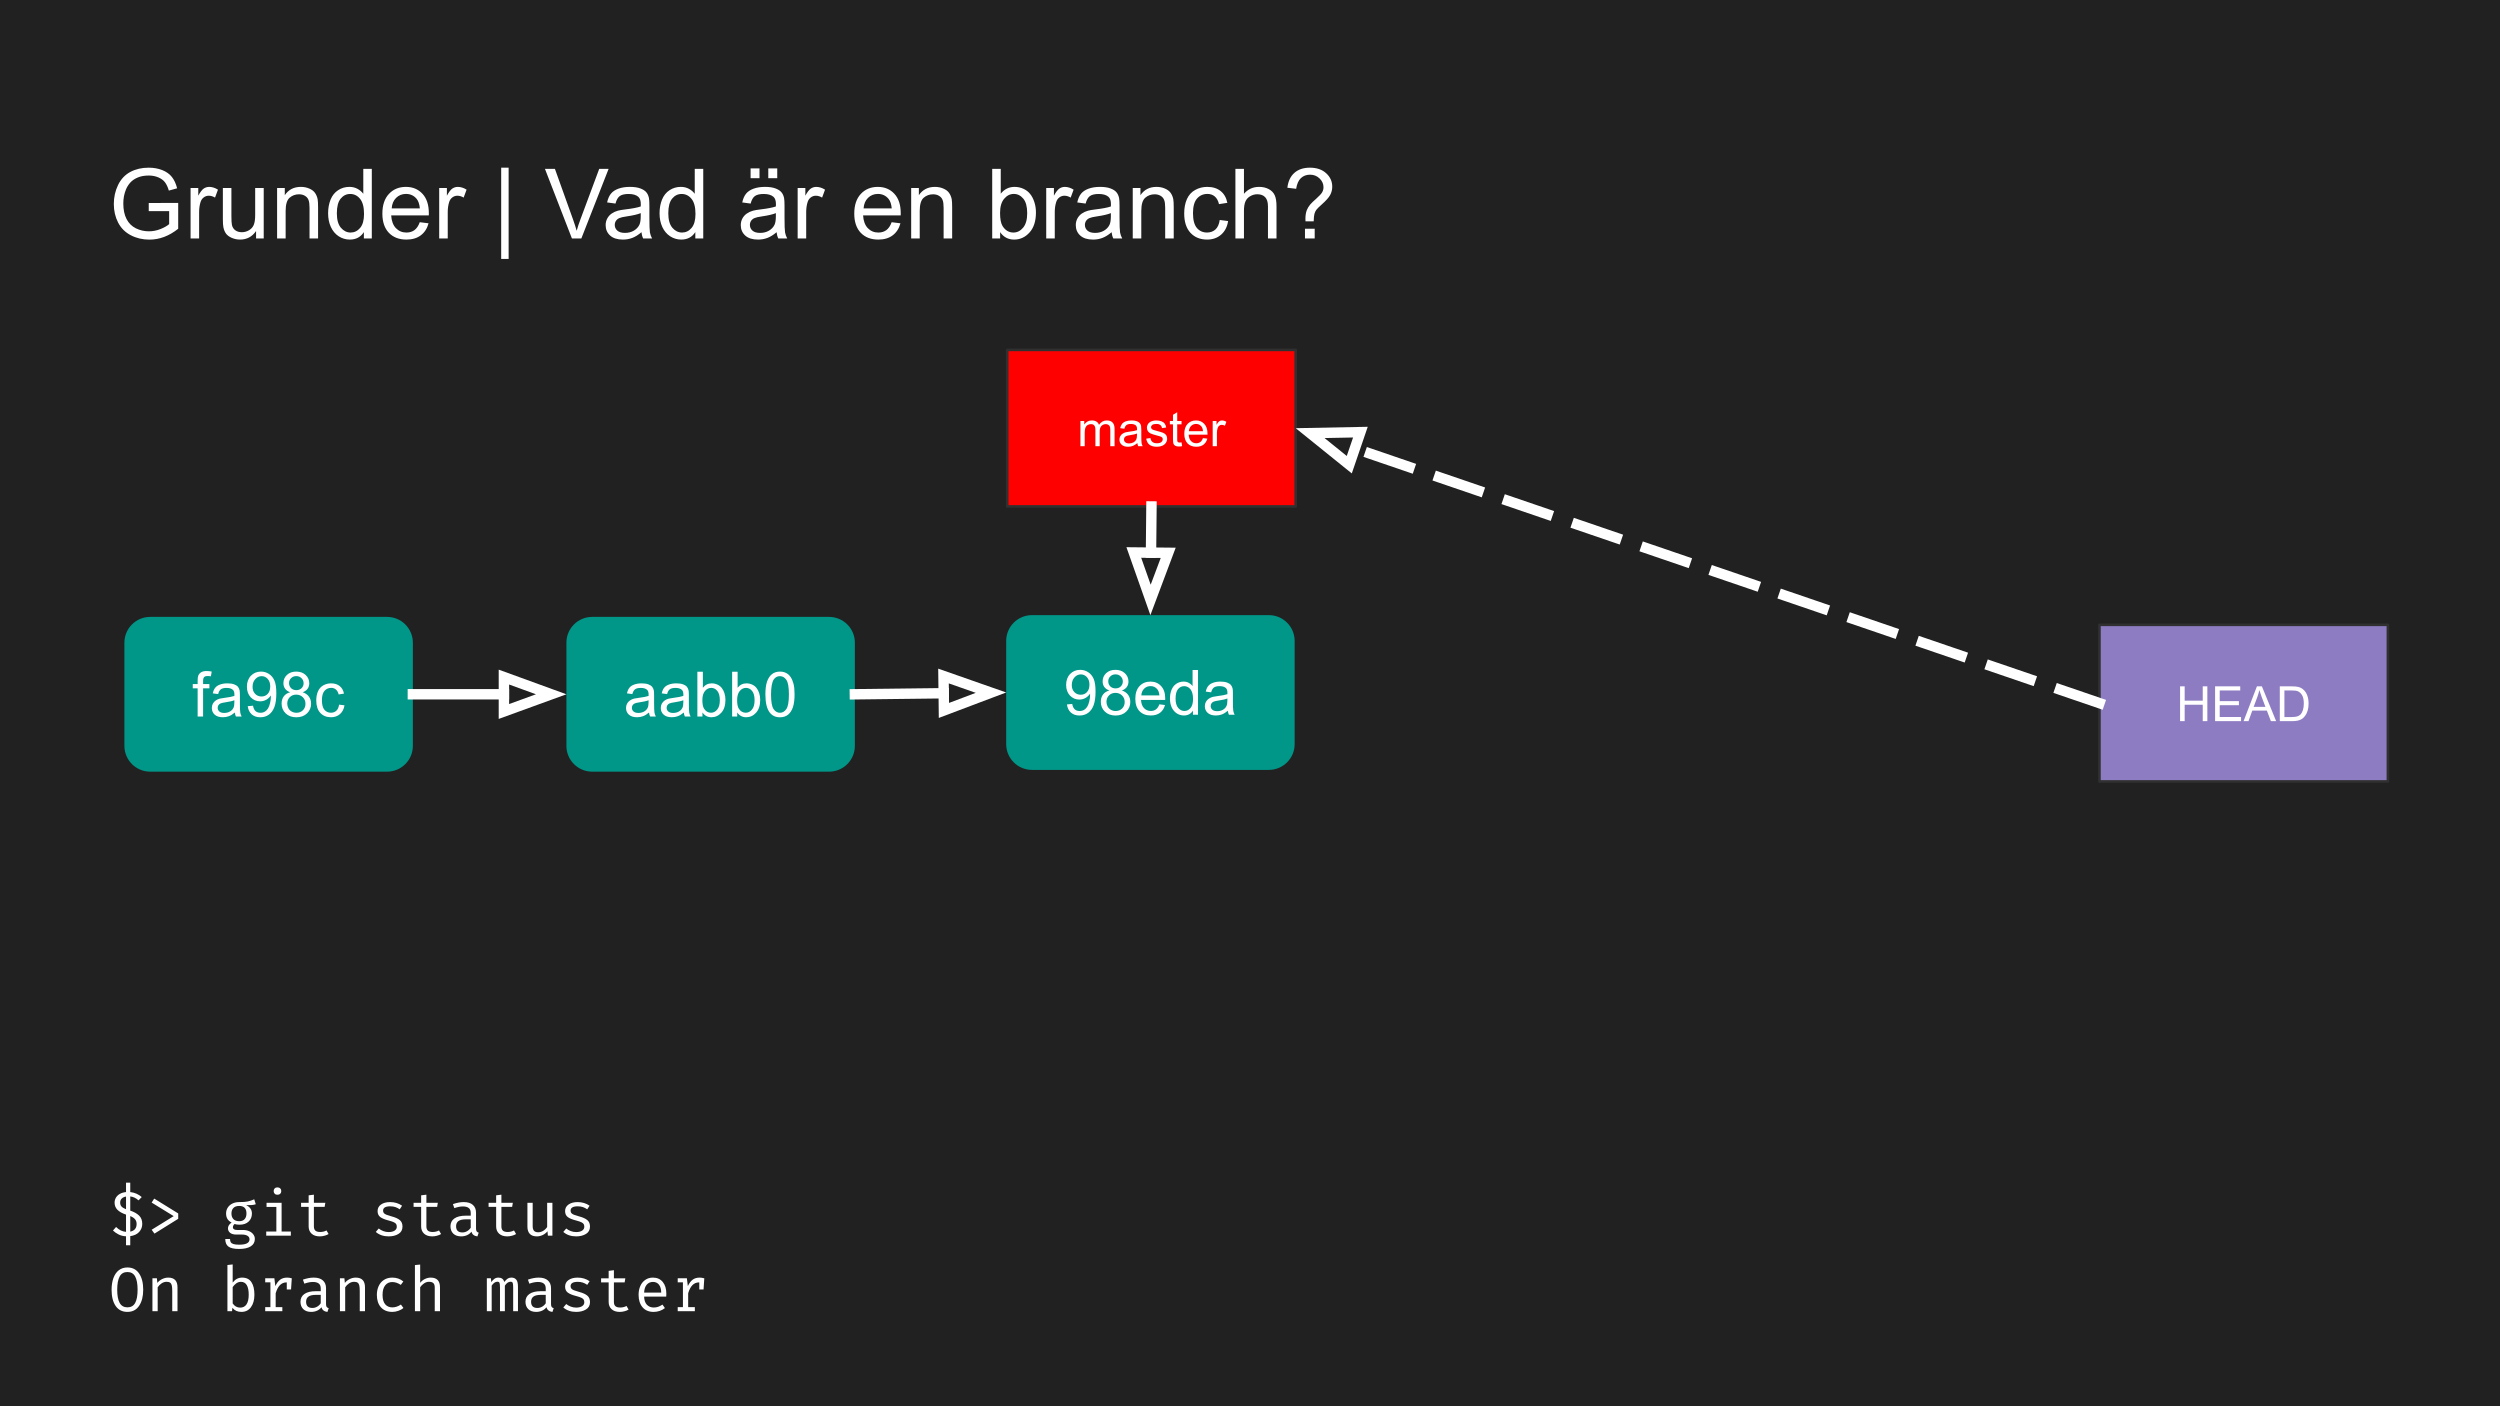 <svg version="1.1" viewBox="0.0 0.0 960.0 540.0" fill="none" stroke="none" stroke-linecap="square" stroke-miterlimit="10" xmlns:xlink="http://www.w3.org/1999/xlink" xmlns="http://www.w3.org/2000/svg"><rect x="0.0" y="0.0" width="960.0" height="540.0" fill="#333333" stroke="none"/><clipPath id="g65c77de77e_0_0.0"><path d="m0 0l960.0 0l0 540.0l-960.0 0l0 -540.0z" clip-rule="nonzero"/></clipPath><g clip-path="url(#g65c77de77e_0_0.0)"><path fill="#212121" d="m0 0l960.0 0l0 540.0l-960.0 0z" fill-rule="evenodd"/><path fill="#000000" fill-opacity="0.0" d="m32.724 46.722l894.551 0l0 60.126l-894.551 0z" fill-rule="evenodd"/><path fill="#ffffff" d="m57.115 81.077l0 -3.125l11.312 -0.031l0 9.922q-2.609 2.078 -5.375 3.125q-2.766 1.047 -5.688 1.047q-3.938 0 -7.156 -1.688q-3.219 -1.688 -4.859 -4.875q-1.641 -3.188 -1.641 -7.125q0 -3.906 1.625 -7.281q1.641 -3.375 4.703 -5.016q3.062 -1.641 7.047 -1.641q2.906 0 5.25 0.938q2.344 0.938 3.672 2.625q1.328 1.672 2.016 4.359l-3.188 0.875q-0.594 -2.031 -1.5 -3.203q-0.891 -1.172 -2.547 -1.875q-1.656 -0.703 -3.672 -0.703q-2.438 0 -4.203 0.75q-1.766 0.734 -2.859 1.938q-1.078 1.203 -1.672 2.641q-1.031 2.484 -1.031 5.375q0 3.578 1.234 5.984q1.234 2.406 3.578 3.578q2.359 1.156 5.0 1.156q2.297 0 4.484 -0.875q2.188 -0.891 3.312 -1.891l0 -4.984l-7.844 0zm16.066 10.484l0 -19.359l2.953 0l0 2.938q1.125 -2.062 2.078 -2.719q0.969 -0.656 2.109 -0.656q1.672 0 3.375 1.062l-1.125 3.047q-1.203 -0.719 -2.406 -0.719q-1.078 0 -1.938 0.656q-0.859 0.641 -1.219 1.781q-0.547 1.75 -0.547 3.828l0 10.141l-3.281 0zm25.149 0l0 -2.844q-2.25 3.281 -6.141 3.281q-1.703 0 -3.203 -0.656q-1.484 -0.656 -2.203 -1.641q-0.719 -1.0 -1.0 -2.438q-0.203 -0.969 -0.203 -3.062l0 -12.0l3.281 0l0 10.734q0 2.578 0.203 3.469q0.297 1.297 1.297 2.031q1.016 0.734 2.484 0.734q1.484 0 2.766 -0.75q1.297 -0.766 1.828 -2.062q0.547 -1.297 0.547 -3.781l0 -10.375l3.281 0l0 19.359l-2.938 0zm8.073 0l0 -19.359l2.953 0l0 2.75q2.141 -3.188 6.172 -3.188q1.75 0 3.219 0.641q1.469 0.625 2.188 1.641q0.734 1.016 1.031 2.422q0.172 0.906 0.172 3.188l0 11.906l-3.281 0l0 -11.781q0 -2.0 -0.391 -2.984q-0.375 -1.0 -1.359 -1.594q-0.969 -0.594 -2.281 -0.594q-2.094 0 -3.625 1.328q-1.516 1.328 -1.516 5.047l0 10.578l-3.281 0zm33.323 0l0 -2.438q-1.844 2.875 -5.406 2.875q-2.312 0 -4.266 -1.266q-1.938 -1.281 -3.0 -3.562q-1.062 -2.297 -1.062 -5.266q0 -2.906 0.953 -5.266q0.969 -2.359 2.906 -3.609q1.938 -1.266 4.312 -1.266q1.75 0 3.109 0.75q1.375 0.734 2.234 1.906l0 -9.578l3.266 0l0 26.719l-3.047 0zm-10.375 -9.656q0 3.719 1.562 5.562q1.578 1.828 3.719 1.828q2.141 0 3.641 -1.75q1.516 -1.766 1.516 -5.375q0 -3.969 -1.531 -5.828q-1.531 -1.859 -3.781 -1.859q-2.188 0 -3.656 1.797q-1.469 1.781 -1.469 5.625zm31.838 3.422l3.375 0.422q-0.797 2.969 -2.969 4.609q-2.156 1.641 -5.531 1.641q-4.25 0 -6.75 -2.609q-2.484 -2.625 -2.484 -7.344q0 -4.891 2.516 -7.578q2.516 -2.703 6.531 -2.703q3.891 0 6.344 2.641q2.453 2.641 2.453 7.438q0 0.297 -0.016 0.875l-14.438 0q0.188 3.188 1.812 4.891q1.625 1.688 4.047 1.688q1.797 0 3.078 -0.938q1.281 -0.953 2.031 -3.031zm-10.781 -5.297l10.812 0q-0.219 -2.453 -1.234 -3.672q-1.578 -1.891 -4.078 -1.891q-2.25 0 -3.797 1.516q-1.531 1.5 -1.703 4.047zm18.245 11.531l0 -19.359l2.953 0l0 2.938q1.125 -2.062 2.078 -2.719q0.969 -0.656 2.109 -0.656q1.672 0 3.375 1.062l-1.125 3.047q-1.203 -0.719 -2.406 -0.719q-1.078 0 -1.938 0.656q-0.859 0.641 -1.219 1.781q-0.547 1.75 -0.547 3.828l0 10.141l-3.281 0zm23.802 7.859l0 -35.031l2.859 0l0 35.031l-2.859 0zm27.161 -7.859l-10.359 -26.719l3.828 0l6.953 19.406q0.844 2.344 1.406 4.375q0.609 -2.188 1.438 -4.375l7.219 -19.406l3.609 0l-10.469 26.719l-3.625 0zm26.705 -2.391q-1.828 1.547 -3.516 2.188q-1.688 0.641 -3.609 0.641q-3.188 0 -4.906 -1.547q-1.719 -1.562 -1.719 -4.0q0 -1.422 0.641 -2.594q0.656 -1.172 1.703 -1.875q1.047 -0.719 2.359 -1.078q0.969 -0.266 2.922 -0.5q3.969 -0.469 5.844 -1.125q0.031 -0.672 0.031 -0.859q0 -2.0 -0.938 -2.828q-1.25 -1.109 -3.734 -1.109q-2.312 0 -3.422 0.812q-1.094 0.812 -1.625 2.875l-3.219 -0.438q0.438 -2.062 1.438 -3.328q1.016 -1.266 2.906 -1.953q1.891 -0.688 4.391 -0.688q2.484 0 4.031 0.594q1.547 0.578 2.281 1.469q0.734 0.875 1.016 2.219q0.172 0.844 0.172 3.031l0 4.375q0 4.578 0.203 5.797q0.219 1.203 0.828 2.312l-3.422 0q-0.516 -1.016 -0.656 -2.391zm-0.281 -7.328q-1.781 0.734 -5.359 1.25q-2.016 0.281 -2.859 0.656q-0.828 0.359 -1.297 1.062q-0.453 0.703 -0.453 1.562q0 1.312 0.984 2.188q1.0 0.875 2.922 0.875q1.891 0 3.359 -0.828q1.484 -0.844 2.188 -2.281q0.516 -1.109 0.516 -3.281l0 -1.203zm20.963 9.719l0 -2.438q-1.844 2.875 -5.406 2.875q-2.312 0 -4.266 -1.266q-1.938 -1.281 -3.0 -3.562q-1.062 -2.297 -1.062 -5.266q0 -2.906 0.953 -5.266q0.969 -2.359 2.906 -3.609q1.938 -1.266 4.312 -1.266q1.75 0 3.109 0.75q1.375 0.734 2.234 1.906l0 -9.578l3.266 0l0 26.719l-3.047 0zm-10.375 -9.656q0 3.719 1.562 5.562q1.578 1.828 3.719 1.828q2.141 0 3.641 -1.75q1.516 -1.766 1.516 -5.375q0 -3.969 -1.531 -5.828q-1.531 -1.859 -3.781 -1.859q-2.188 0 -3.656 1.797q-1.469 1.781 -1.469 5.625zm41.584 7.266q-1.828 1.547 -3.516 2.188q-1.688 0.641 -3.609 0.641q-3.188 0 -4.906 -1.547q-1.719 -1.562 -1.719 -4.0q0 -1.422 0.641 -2.594q0.656 -1.172 1.703 -1.875q1.047 -0.719 2.359 -1.078q0.969 -0.266 2.922 -0.5q3.969 -0.469 5.844 -1.125q0.031 -0.672 0.031 -0.859q0 -2.0 -0.938 -2.828q-1.25 -1.109 -3.734 -1.109q-2.312 0 -3.422 0.812q-1.094 0.812 -1.625 2.875l-3.219 -0.438q0.438 -2.062 1.438 -3.328q1.016 -1.266 2.906 -1.953q1.891 -0.688 4.391 -0.688q2.484 0 4.031 0.594q1.547 0.578 2.281 1.469q0.734 0.875 1.016 2.219q0.172 0.844 0.172 3.031l0 4.375q0 4.578 0.203 5.797q0.219 1.203 0.828 2.312l-3.422 0q-0.516 -1.016 -0.656 -2.391zm-0.281 -7.328q-1.781 0.734 -5.359 1.25q-2.016 0.281 -2.859 0.656q-0.828 0.359 -1.297 1.062q-0.453 0.703 -0.453 1.562q0 1.312 0.984 2.188q1.0 0.875 2.922 0.875q1.891 0 3.359 -0.828q1.484 -0.844 2.188 -2.281q0.516 -1.109 0.516 -3.281l0 -1.203zm-9.703 -13.422l0 -3.75l3.422 0l0 3.75l-3.422 0zm6.797 0l0 -3.75l3.438 0l0 3.75l-3.438 0zm11.276 23.141l0 -19.359l2.953 0l0 2.938q1.125 -2.062 2.078 -2.719q0.969 -0.656 2.109 -0.656q1.672 0 3.375 1.062l-1.125 3.047q-1.203 -0.719 -2.406 -0.719q-1.078 0 -1.938 0.656q-0.859 0.641 -1.219 1.781q-0.547 1.75 -0.547 3.828l0 10.141l-3.281 0zm36.098 -6.234l3.375 0.422q-0.797 2.969 -2.969 4.609q-2.156 1.641 -5.531 1.641q-4.25 0 -6.75 -2.609q-2.484 -2.625 -2.484 -7.344q0 -4.891 2.516 -7.578q2.516 -2.703 6.531 -2.703q3.891 0 6.344 2.641q2.453 2.641 2.453 7.438q0 0.297 -0.016 0.875l-14.438 0q0.188 3.188 1.812 4.891q1.625 1.688 4.047 1.688q1.797 0 3.078 -0.938q1.281 -0.953 2.031 -3.031zm-10.781 -5.297l10.812 0q-0.219 -2.453 -1.234 -3.672q-1.578 -1.891 -4.078 -1.891q-2.25 0 -3.797 1.516q-1.531 1.5 -1.703 4.047zm18.276 11.531l0 -19.359l2.953 0l0 2.75q2.141 -3.188 6.172 -3.188q1.75 0 3.219 0.641q1.469 0.625 2.188 1.641q0.734 1.016 1.031 2.422q0.172 0.906 0.172 3.188l0 11.906l-3.281 0l0 -11.781q0 -2.0 -0.391 -2.984q-0.375 -1.0 -1.359 -1.594q-0.969 -0.594 -2.281 -0.594q-2.094 0 -3.625 1.328q-1.516 1.328 -1.516 5.047l0 10.578l-3.281 0zm34.162 0l-3.047 0l0 -26.719l3.281 0l0 9.531q2.078 -2.609 5.312 -2.609q1.781 0 3.375 0.719q1.594 0.719 2.625 2.031q1.031 1.297 1.609 3.141q0.594 1.844 0.594 3.938q0 4.969 -2.469 7.688q-2.453 2.719 -5.906 2.719q-3.422 0 -5.375 -2.859l0 2.422zm-0.031 -9.828q0 3.484 0.938 5.031q1.562 2.531 4.203 2.531q2.141 0 3.703 -1.859q1.578 -1.875 1.578 -5.578q0 -3.781 -1.5 -5.578q-1.5 -1.812 -3.641 -1.812q-2.156 0 -3.719 1.875q-1.562 1.859 -1.562 5.391zm17.729 9.828l0 -19.359l2.953 0l0 2.938q1.125 -2.062 2.078 -2.719q0.969 -0.656 2.109 -0.656q1.672 0 3.375 1.062l-1.125 3.047q-1.203 -0.719 -2.406 -0.719q-1.078 0 -1.938 0.656q-0.859 0.641 -1.219 1.781q-0.547 1.75 -0.547 3.828l0 10.141l-3.281 0zm25.102 -2.391q-1.828 1.547 -3.516 2.188q-1.688 0.641 -3.609 0.641q-3.188 0 -4.906 -1.547q-1.719 -1.562 -1.719 -4.0q0 -1.422 0.641 -2.594q0.656 -1.172 1.703 -1.875q1.047 -0.719 2.359 -1.078q0.969 -0.266 2.922 -0.5q3.969 -0.469 5.844 -1.125q0.031 -0.672 0.031 -0.859q0 -2.0 -0.938 -2.828q-1.25 -1.109 -3.734 -1.109q-2.312 0 -3.422 0.812q-1.094 0.812 -1.625 2.875l-3.219 -0.438q0.438 -2.062 1.438 -3.328q1.016 -1.266 2.906 -1.953q1.891 -0.688 4.391 -0.688q2.484 0 4.031 0.594q1.547 0.578 2.281 1.469q0.734 0.875 1.016 2.219q0.172 0.844 0.172 3.031l0 4.375q0 4.578 0.203 5.797q0.219 1.203 0.828 2.312l-3.422 0q-0.516 -1.016 -0.656 -2.391zm-0.281 -7.328q-1.781 0.734 -5.359 1.25q-2.016 0.281 -2.859 0.656q-0.828 0.359 -1.297 1.062q-0.453 0.703 -0.453 1.562q0 1.312 0.984 2.188q1.0 0.875 2.922 0.875q1.891 0 3.359 -0.828q1.484 -0.844 2.188 -2.281q0.516 -1.109 0.516 -3.281l0 -1.203zm8.401 9.719l0 -19.359l2.953 0l0 2.75q2.141 -3.188 6.172 -3.188q1.75 0 3.219 0.641q1.469 0.625 2.188 1.641q0.734 1.016 1.031 2.422q0.172 0.906 0.172 3.188l0 11.906l-3.281 0l0 -11.781q0 -2.0 -0.391 -2.984q-0.375 -1.0 -1.359 -1.594q-0.969 -0.594 -2.281 -0.594q-2.094 0 -3.625 1.328q-1.516 1.328 -1.516 5.047l0 10.578l-3.281 0zm33.401 -7.094l3.219 0.422q-0.516 3.344 -2.703 5.234q-2.172 1.875 -5.344 1.875q-3.984 0 -6.406 -2.594q-2.406 -2.594 -2.406 -7.453q0 -3.125 1.031 -5.469q1.047 -2.359 3.172 -3.531q2.125 -1.188 4.625 -1.188q3.156 0 5.156 1.594q2.0 1.594 2.578 4.531l-3.203 0.5q-0.453 -1.953 -1.609 -2.938q-1.156 -0.984 -2.797 -0.984q-2.484 0 -4.031 1.781q-1.547 1.766 -1.547 5.609q0 3.906 1.484 5.672q1.5 1.766 3.906 1.766q1.938 0 3.234 -1.172q1.297 -1.188 1.641 -3.656zm6.023 7.094l0 -26.719l3.281 0l0 9.578q2.297 -2.656 5.797 -2.656q2.156 0 3.734 0.859q1.594 0.844 2.281 2.344q0.688 1.484 0.688 4.328l0 12.266l-3.281 0l0 -12.266q0 -2.469 -1.078 -3.578q-1.062 -1.125 -3.016 -1.125q-1.453 0 -2.75 0.766q-1.281 0.75 -1.828 2.047q-0.547 1.281 -0.547 3.562l0 10.594l-3.281 0zm26.916 -6.578q-0.031 -0.656 -0.031 -0.984q0 -1.938 0.547 -3.344q0.406 -1.047 1.297 -2.125q0.656 -0.781 2.359 -2.281q1.703 -1.516 2.219 -2.406q0.516 -0.891 0.516 -1.953q0 -1.906 -1.5 -3.359q-1.5 -1.453 -3.656 -1.453q-2.109 0 -3.516 1.312q-1.391 1.312 -1.828 4.109l-3.375 -0.406q0.453 -3.734 2.703 -5.719q2.25 -1.984 5.953 -1.984q3.922 0 6.25 2.141q2.328 2.125 2.328 5.141q0 1.75 -0.812 3.234q-0.812 1.469 -3.203 3.594q-1.609 1.422 -2.109 2.094q-0.484 0.672 -0.719 1.547q-0.234 0.875 -0.281 2.844l-3.141 0zm-0.203 6.578l0 -3.734l3.734 0l0 3.734l-3.734 0z" fill-rule="nonzero"/><path fill="#009688" d="m47.769 246.793l0 0c0 -5.471 4.435 -9.906 9.906 -9.906l90.96 0c2.627 0 5.147 1.044 7.004 2.901c1.858 1.858 2.901 4.377 2.901 7.004l0 39.622c0 5.471 -4.435 9.906 -9.906 9.906l-90.96 0c-5.471 0 -9.906 -4.435 -9.906 -9.906z" fill-rule="evenodd"/><path fill="#ffffff" d="m75.893 275.144l0 -10.812l-1.875 0l0 -1.641l1.875 0l0 -1.312q0 -1.266 0.219 -1.875q0.297 -0.812 1.062 -1.312q0.781 -0.516 2.156 -0.516q0.891 0 1.969 0.203l-0.312 1.844q-0.656 -0.125 -1.25 -0.125q-0.953 0 -1.359 0.422q-0.391 0.406 -0.391 1.531l0 1.141l2.422 0l0 1.641l-2.422 0l0 10.812l-2.094 0zm14.277 -1.531q-1.172 0.984 -2.266 1.406q-1.078 0.406 -2.312 0.406q-2.047 0 -3.156 -1.0q-1.094 -1.0 -1.094 -2.562q0 -0.922 0.406 -1.672q0.422 -0.75 1.094 -1.203q0.672 -0.469 1.516 -0.703q0.625 -0.156 1.875 -0.312q2.562 -0.312 3.766 -0.734q0.016 -0.422 0.016 -0.547q0 -1.281 -0.609 -1.812q-0.797 -0.719 -2.391 -0.719q-1.5 0 -2.203 0.531q-0.703 0.516 -1.047 1.844l-2.062 -0.281q0.281 -1.328 0.922 -2.141q0.641 -0.812 1.859 -1.25q1.219 -0.453 2.828 -0.453q1.594 0 2.594 0.375q1.0 0.375 1.469 0.953q0.469 0.562 0.656 1.438q0.094 0.531 0.094 1.938l0 2.812q0 2.938 0.141 3.719q0.141 0.781 0.531 1.5l-2.203 0q-0.328 -0.656 -0.422 -1.531zm-0.172 -4.719q-1.156 0.469 -3.453 0.797q-1.297 0.188 -1.844 0.422q-0.531 0.234 -0.828 0.688q-0.281 0.453 -0.281 1.0q0 0.844 0.625 1.406q0.641 0.562 1.875 0.562q1.219 0 2.172 -0.531q0.953 -0.531 1.391 -1.453q0.344 -0.719 0.344 -2.109l0 -0.781zm5.129 2.281l2.031 -0.188q0.25 1.422 0.969 2.078q0.734 0.641 1.875 0.641q0.969 0 1.703 -0.438q0.734 -0.453 1.203 -1.203q0.469 -0.75 0.781 -2.016q0.328 -1.266 0.328 -2.578q0 -0.141 -0.016 -0.422q-0.641 1.016 -1.734 1.641q-1.094 0.625 -2.375 0.625q-2.125 0 -3.609 -1.547q-1.469 -1.547 -1.469 -4.078q0 -2.609 1.531 -4.203q1.547 -1.594 3.875 -1.594q1.672 0 3.062 0.906q1.391 0.891 2.109 2.562q0.719 1.672 0.719 4.844q0 3.281 -0.719 5.234q-0.719 1.953 -2.125 2.984q-1.406 1.016 -3.312 1.016q-2.016 0 -3.297 -1.125q-1.266 -1.125 -1.531 -3.141zm8.641 -7.594q0 -1.812 -0.969 -2.875q-0.969 -1.062 -2.328 -1.062q-1.406 0 -2.453 1.156q-1.031 1.141 -1.031 2.969q0 1.641 0.984 2.672q0.984 1.016 2.438 1.016q1.469 0 2.406 -1.016q0.953 -1.031 0.953 -2.859zm7.645 2.25q-1.312 -0.484 -1.953 -1.375q-0.625 -0.891 -0.625 -2.141q0 -1.875 1.344 -3.141q1.344 -1.281 3.578 -1.281q2.25 0 3.625 1.312q1.375 1.297 1.375 3.172q0 1.203 -0.625 2.094q-0.625 0.875 -1.906 1.359q1.578 0.516 2.406 1.672q0.828 1.141 0.828 2.734q0 2.203 -1.562 3.703q-1.562 1.5 -4.094 1.5q-2.547 0 -4.109 -1.5q-1.562 -1.516 -1.562 -3.766q0 -1.672 0.844 -2.797q0.859 -1.141 2.438 -1.547zm-0.422 -3.578q0 1.219 0.781 2.0q0.781 0.766 2.031 0.766q1.219 0 2.0 -0.766q0.781 -0.766 0.781 -1.891q0 -1.156 -0.812 -1.938q-0.797 -0.797 -1.984 -0.797q-1.203 0 -2.0 0.781q-0.797 0.766 -0.797 1.844zm-0.688 7.938q0 0.891 0.422 1.734q0.438 0.844 1.281 1.312q0.844 0.469 1.812 0.469q1.516 0 2.5 -0.969q0.984 -0.984 0.984 -2.484q0 -1.516 -1.016 -2.516q-1.016 -1.0 -2.531 -1.0q-1.5 0 -2.484 0.984q-0.969 0.984 -0.969 2.469zm19.91 0.391l2.078 0.266q-0.344 2.156 -1.75 3.375q-1.391 1.203 -3.438 1.203q-2.547 0 -4.109 -1.672q-1.547 -1.672 -1.547 -4.781q0 -2.016 0.672 -3.531q0.672 -1.516 2.031 -2.266q1.359 -0.766 2.969 -0.766q2.031 0 3.313 1.031q1.297 1.031 1.656 2.906l-2.047 0.328q-0.297 -1.266 -1.047 -1.891q-0.734 -0.641 -1.797 -0.641q-1.594 0 -2.594 1.156q-0.984 1.141 -0.984 3.609q0 2.5 0.953 3.641q0.969 1.141 2.516 1.141q1.234 0 2.063 -0.766q0.844 -0.766 1.062 -2.344z" fill-rule="nonzero"/><path fill="#009688" d="m217.5 246.793l0 0c0 -5.471 4.435 -9.906 9.906 -9.906l90.96 0c2.627 0 5.147 1.044 7.004 2.901c1.858 1.858 2.901 4.377 2.901 7.004l0 39.622c0 5.471 -4.435 9.906 -9.906 9.906l-90.96 0c-5.471 0 -9.906 -4.435 -9.906 -9.906z" fill-rule="evenodd"/><path fill="#ffffff" d="m249.22 273.612q-1.172 0.984 -2.266 1.406q-1.078 0.406 -2.312 0.406q-2.047 0 -3.156 -1.0q-1.094 -1.0 -1.094 -2.562q0 -0.922 0.406 -1.672q0.422 -0.75 1.094 -1.203q0.672 -0.469 1.516 -0.703q0.625 -0.156 1.875 -0.312q2.562 -0.312 3.766 -0.734q0.016 -0.422 0.016 -0.547q0 -1.281 -0.609 -1.812q-0.797 -0.719 -2.391 -0.719q-1.5 0 -2.203 0.531q-0.703 0.516 -1.047 1.844l-2.062 -0.281q0.281 -1.328 0.922 -2.141q0.641 -0.812 1.859 -1.25q1.219 -0.453 2.828 -0.453q1.594 0 2.594 0.375q1.0 0.375 1.469 0.953q0.469 0.562 0.656 1.438q0.094 0.531 0.094 1.938l0 2.812q0 2.938 0.141 3.719q0.141 0.781 0.531 1.5l-2.203 0q-0.328 -0.656 -0.422 -1.531zm-0.172 -4.719q-1.156 0.469 -3.453 0.797q-1.297 0.188 -1.844 0.422q-0.531 0.234 -0.828 0.688q-0.281 0.453 -0.281 1.0q0 0.844 0.625 1.406q0.641 0.562 1.875 0.562q1.219 0 2.172 -0.531q0.953 -0.531 1.391 -1.453q0.344 -0.719 0.344 -2.109l0 -0.781zm13.52 4.719q-1.172 0.984 -2.266 1.406q-1.078 0.406 -2.312 0.406q-2.047 0 -3.156 -1.0q-1.094 -1.0 -1.094 -2.562q0 -0.922 0.406 -1.672q0.422 -0.75 1.094 -1.203q0.672 -0.469 1.516 -0.703q0.625 -0.156 1.875 -0.312q2.562 -0.312 3.766 -0.734q0.016 -0.422 0.016 -0.547q0 -1.281 -0.609 -1.812q-0.797 -0.719 -2.391 -0.719q-1.5 0 -2.203 0.531q-0.703 0.516 -1.047 1.844l-2.062 -0.281q0.281 -1.328 0.922 -2.141q0.641 -0.812 1.859 -1.25q1.219 -0.453 2.828 -0.453q1.594 0 2.594 0.375q1.0 0.375 1.469 0.953q0.469 0.562 0.656 1.438q0.094 0.531 0.094 1.938l0 2.812q0 2.938 0.141 3.719q0.141 0.781 0.531 1.5l-2.203 0q-0.328 -0.656 -0.422 -1.531zm-0.172 -4.719q-1.156 0.469 -3.453 0.797q-1.297 0.188 -1.844 0.422q-0.531 0.234 -0.828 0.688q-0.281 0.453 -0.281 1.0q0 0.844 0.625 1.406q0.641 0.562 1.875 0.562q1.219 0 2.172 -0.531q0.953 -0.531 1.391 -1.453q0.344 -0.719 0.344 -2.109l0 -0.781zm7.348 6.25l-1.953 0l0 -17.188l2.109 0l0 6.141q1.328 -1.688 3.406 -1.688q1.141 0 2.172 0.469q1.031 0.469 1.688 1.312q0.656 0.828 1.031 2.016q0.375 1.172 0.375 2.531q0 3.188 -1.578 4.938q-1.578 1.75 -3.797 1.75q-2.203 0 -3.453 -1.844l0 1.562zm-0.031 -6.312q0 2.234 0.609 3.234q1.0 1.625 2.703 1.625q1.375 0 2.375 -1.203q1.016 -1.203 1.016 -3.578q0 -2.438 -0.969 -3.594q-0.953 -1.172 -2.328 -1.172q-1.391 0 -2.406 1.203q-1.0 1.203 -1.0 3.484zm13.379 6.312l-1.953 0l0 -17.188l2.109 0l0 6.141q1.328 -1.688 3.406 -1.688q1.141 0 2.172 0.469q1.031 0.469 1.688 1.312q0.656 0.828 1.031 2.016q0.375 1.172 0.375 2.531q0 3.188 -1.578 4.938q-1.578 1.75 -3.797 1.75q-2.203 0 -3.453 -1.844l0 1.562zm-0.031 -6.312q0 2.234 0.609 3.234q1.0 1.625 2.703 1.625q1.375 0 2.375 -1.203q1.016 -1.203 1.016 -3.578q0 -2.438 -0.969 -3.594q-0.953 -1.172 -2.328 -1.172q-1.391 0 -2.406 1.203q-1.0 1.203 -1.0 3.484zm10.848 -2.156q0 -3.047 0.625 -4.906q0.625 -1.859 1.859 -2.859q1.234 -1.016 3.109 -1.016q1.391 0 2.422 0.562q1.047 0.547 1.719 1.594q0.688 1.047 1.078 2.562q0.391 1.5 0.391 4.062q0 3.016 -0.625 4.875q-0.625 1.859 -1.859 2.875q-1.234 1.016 -3.125 1.016q-2.484 0 -3.891 -1.781q-1.703 -2.156 -1.703 -6.984zm2.172 0q0 4.219 0.984 5.625q0.984 1.406 2.438 1.406q1.453 0 2.438 -1.406q1.0 -1.406 1.0 -5.625q0 -4.25 -1.0 -5.641q-0.984 -1.391 -2.453 -1.391q-1.453 0 -2.328 1.219q-1.078 1.578 -1.078 5.812z" fill-rule="nonzero"/><path fill="#000000" fill-opacity="0.0" d="m158.541 266.604l58.961 0" fill-rule="evenodd"/><path stroke="#ffffff" stroke-width="4.0" stroke-linejoin="round" stroke-linecap="butt" d="m158.541 266.604l34.961 0" fill-rule="evenodd"/><path stroke="#ffffff" stroke-width="4.0" stroke-linecap="butt" d="m193.501 273.211l18.152 -6.607l-18.152 -6.607z" fill-rule="evenodd"/><path fill="#009688" d="m386.375 246.116l0 0c0 -5.471 4.435 -9.906 9.906 -9.906l90.96 0c2.627 0 5.147 1.044 7.004 2.901c1.858 1.858 2.901 4.377 2.901 7.004l0 39.622c0 5.471 -4.435 9.906 -9.906 9.906l-90.96 0c-5.471 0 -9.906 -4.435 -9.906 -9.906z" fill-rule="evenodd"/><path fill="#ffffff" d="m409.704 270.498l2.031 -0.188q0.25 1.422 0.969 2.078q0.734 0.641 1.875 0.641q0.969 0 1.703 -0.438q0.734 -0.453 1.203 -1.203q0.469 -0.75 0.781 -2.016q0.328 -1.266 0.328 -2.578q0 -0.141 -0.016 -0.422q-0.641 1.016 -1.734 1.641q-1.094 0.625 -2.375 0.625q-2.125 0 -3.609 -1.547q-1.469 -1.547 -1.469 -4.078q0 -2.609 1.531 -4.203q1.547 -1.594 3.875 -1.594q1.672 0 3.062 0.906q1.391 0.891 2.109 2.562q0.719 1.672 0.719 4.844q0 3.281 -0.719 5.234q-0.719 1.953 -2.125 2.984q-1.406 1.016 -3.312 1.016q-2.016 0 -3.297 -1.125q-1.266 -1.125 -1.531 -3.141zm8.641 -7.594q0 -1.812 -0.969 -2.875q-0.969 -1.062 -2.328 -1.062q-1.406 0 -2.453 1.156q-1.031 1.141 -1.031 2.969q0 1.641 0.984 2.672q0.984 1.016 2.438 1.016q1.469 0 2.406 -1.016q0.953 -1.031 0.953 -2.859zm7.645 2.25q-1.312 -0.484 -1.953 -1.375q-0.625 -0.891 -0.625 -2.141q0 -1.875 1.344 -3.141q1.344 -1.281 3.578 -1.281q2.25 0 3.625 1.312q1.375 1.297 1.375 3.172q0 1.203 -0.625 2.094q-0.625 0.875 -1.906 1.359q1.578 0.516 2.406 1.672q0.828 1.141 0.828 2.734q0 2.203 -1.562 3.703q-1.562 1.5 -4.094 1.5q-2.547 0 -4.109 -1.5q-1.562 -1.516 -1.562 -3.766q0 -1.672 0.844 -2.797q0.859 -1.141 2.438 -1.547zm-0.422 -3.578q0 1.219 0.781 2.0q0.781 0.766 2.031 0.766q1.219 0 2.0 -0.766q0.781 -0.766 0.781 -1.891q0 -1.156 -0.812 -1.938q-0.797 -0.797 -1.984 -0.797q-1.203 0 -2.0 0.781q-0.797 0.766 -0.797 1.844zm-0.688 7.938q0 0.891 0.422 1.734q0.438 0.844 1.281 1.312q0.844 0.469 1.812 0.469q1.516 0 2.5 -0.969q0.984 -0.984 0.984 -2.484q0 -1.516 -1.016 -2.516q-1.016 -1.0 -2.531 -1.0q-1.5 0 -2.484 0.984q-0.969 0.984 -0.969 2.469zm20.316 0.938l2.172 0.281q-0.516 1.906 -1.906 2.969q-1.391 1.047 -3.562 1.047q-2.734 0 -4.344 -1.672q-1.594 -1.688 -1.594 -4.734q0 -3.141 1.609 -4.875q1.625 -1.734 4.203 -1.734q2.5 0 4.078 1.703q1.594 1.703 1.594 4.781q0 0.188 -0.016 0.562l-9.281 0q0.109 2.047 1.156 3.141q1.047 1.094 2.609 1.094q1.156 0 1.969 -0.609q0.828 -0.609 1.312 -1.953zm-6.938 -3.406l6.953 0q-0.141 -1.562 -0.797 -2.359q-1.0 -1.219 -2.609 -1.219q-1.453 0 -2.453 0.984q-0.984 0.969 -1.094 2.594zm19.832 7.422l0 -1.578q-1.188 1.859 -3.484 1.859q-1.484 0 -2.734 -0.812q-1.25 -0.828 -1.938 -2.297q-0.672 -1.469 -0.672 -3.391q0 -1.859 0.609 -3.375q0.625 -1.516 1.859 -2.328q1.25 -0.812 2.781 -0.812q1.125 0 2.0 0.484q0.891 0.469 1.438 1.234l0 -6.172l2.094 0l0 17.188l-1.953 0zm-6.672 -6.219q0 2.391 1.0 3.578q1.016 1.188 2.391 1.188q1.391 0 2.344 -1.125q0.969 -1.141 0.969 -3.453q0 -2.562 -0.984 -3.75q-0.984 -1.203 -2.422 -1.203q-1.406 0 -2.359 1.156q-0.938 1.141 -0.938 3.609zm20.066 4.688q-1.172 0.984 -2.266 1.406q-1.078 0.406 -2.312 0.406q-2.047 0 -3.156 -1.0q-1.094 -1.0 -1.094 -2.562q0 -0.922 0.406 -1.672q0.422 -0.75 1.094 -1.203q0.672 -0.469 1.516 -0.703q0.625 -0.156 1.875 -0.312q2.562 -0.312 3.766 -0.734q0.016 -0.422 0.016 -0.547q0 -1.281 -0.609 -1.812q-0.797 -0.719 -2.391 -0.719q-1.5 0 -2.203 0.531q-0.703 0.516 -1.047 1.844l-2.062 -0.281q0.281 -1.328 0.922 -2.141q0.641 -0.812 1.859 -1.25q1.219 -0.453 2.828 -0.453q1.594 0 2.594 0.375q1.0 0.375 1.469 0.953q0.469 0.562 0.656 1.438q0.094 0.531 0.094 1.938l0 2.812q0 2.938 0.141 3.719q0.141 0.781 0.531 1.5l-2.203 0q-0.328 -0.656 -0.422 -1.531zm-0.172 -4.719q-1.156 0.469 -3.453 0.797q-1.297 0.188 -1.844 0.422q-0.531 0.234 -0.828 0.688q-0.281 0.453 -0.281 1.0q0 0.844 0.625 1.406q0.641 0.562 1.875 0.562q1.219 0 2.172 -0.531q0.953 -0.531 1.391 -1.453q0.344 -0.719 0.344 -2.109l0 -0.781z" fill-rule="nonzero"/><path fill="#000000" fill-opacity="0.0" d="m328.272 266.604l58.11 -0.693" fill-rule="evenodd"/><path stroke="#ffffff" stroke-width="4.0" stroke-linejoin="round" stroke-linecap="butt" d="m328.272 266.604l34.112 -0.407" fill-rule="evenodd"/><path stroke="#ffffff" stroke-width="4.0" stroke-linecap="butt" d="m362.463 272.803l18.072 -6.823l-18.23 -6.39z" fill-rule="evenodd"/><path fill="#ff0000" d="m386.774 134.357l110.772 0l0 60.126l-110.772 0z" fill-rule="evenodd"/><path stroke="#303030" stroke-width="1.0" stroke-linejoin="round" stroke-linecap="butt" d="m386.774 134.357l110.772 0l0 60.126l-110.772 0z" fill-rule="evenodd"/><path fill="#ffffff" d="m414.886 171.34l0 -9.672l1.469 0l0 1.359q0.453 -0.719 1.203 -1.141q0.766 -0.438 1.719 -0.438q1.078 0 1.766 0.453q0.688 0.438 0.969 1.234q1.156 -1.688 2.984 -1.688q1.453 0 2.219 0.797q0.781 0.797 0.781 2.453l0 6.641l-1.641 0l0 -6.094q0 -0.984 -0.156 -1.406q-0.156 -0.438 -0.578 -0.703q-0.422 -0.266 -0.984 -0.266q-1.016 0 -1.688 0.688q-0.672 0.672 -0.672 2.156l0 5.625l-1.641 0l0 -6.281q0 -1.094 -0.406 -1.641q-0.406 -0.547 -1.312 -0.547q-0.688 0 -1.281 0.359q-0.594 0.359 -0.859 1.062q-0.25 0.703 -0.25 2.031l0 5.016l-1.641 0zm21.853 -1.188q-0.922 0.766 -1.766 1.094q-0.828 0.312 -1.797 0.312q-1.594 0 -2.453 -0.781q-0.859 -0.781 -0.859 -1.984q0 -0.719 0.328 -1.297q0.328 -0.594 0.844 -0.938q0.531 -0.359 1.188 -0.547q0.469 -0.125 1.453 -0.25q1.984 -0.234 2.922 -0.562q0.016 -0.344 0.016 -0.422q0 -1.0 -0.469 -1.422q-0.625 -0.547 -1.875 -0.547q-1.156 0 -1.703 0.406q-0.547 0.406 -0.812 1.422l-1.609 -0.219q0.219 -1.016 0.719 -1.641q0.5 -0.641 1.453 -0.984q0.953 -0.344 2.188 -0.344q1.25 0 2.016 0.297q0.781 0.281 1.141 0.734q0.375 0.438 0.516 1.109q0.078 0.422 0.078 1.516l0 2.188q0 2.281 0.109 2.891q0.109 0.594 0.406 1.156l-1.703 0q-0.266 -0.516 -0.328 -1.188zm-0.141 -3.672q-0.891 0.375 -2.672 0.625q-1.016 0.141 -1.438 0.328q-0.422 0.188 -0.656 0.531q-0.219 0.344 -0.219 0.781q0 0.656 0.5 1.094q0.5 0.438 1.453 0.438q0.938 0 1.672 -0.406q0.75 -0.422 1.094 -1.141q0.266 -0.562 0.266 -1.641l0 -0.609zm3.548 1.969l1.625 -0.25q0.125 0.969 0.75 1.5q0.625 0.516 1.75 0.516q1.125 0 1.672 -0.453q0.547 -0.469 0.547 -1.094q0 -0.547 -0.484 -0.875q-0.328 -0.219 -1.672 -0.547q-1.812 -0.469 -2.516 -0.797q-0.688 -0.328 -1.047 -0.906q-0.359 -0.594 -0.359 -1.312q0 -0.641 0.297 -1.188q0.297 -0.562 0.812 -0.922q0.375 -0.281 1.031 -0.469q0.672 -0.203 1.422 -0.203q1.141 0 2.0 0.328q0.859 0.328 1.266 0.891q0.422 0.562 0.578 1.5l-1.609 0.219q-0.109 -0.75 -0.641 -1.172q-0.516 -0.422 -1.469 -0.422q-1.141 0 -1.625 0.375q-0.469 0.375 -0.469 0.875q0 0.312 0.188 0.578q0.203 0.266 0.641 0.438q0.234 0.094 1.438 0.422q1.75 0.453 2.438 0.75q0.688 0.297 1.078 0.859q0.391 0.562 0.391 1.406q0 0.828 -0.484 1.547q-0.469 0.719 -1.375 1.125q-0.906 0.391 -2.047 0.391q-1.875 0 -2.875 -0.781q-0.984 -0.781 -1.25 -2.328zm13.562 1.422l0.234 1.453q-0.688 0.141 -1.234 0.141q-0.891 0 -1.391 -0.281q-0.484 -0.281 -0.688 -0.734q-0.203 -0.469 -0.203 -1.938l0 -5.578l-1.203 0l0 -1.266l1.203 0l0 -2.391l1.625 -0.984l0 3.375l1.656 0l0 1.266l-1.656 0l0 5.672q0 0.688 0.078 0.891q0.094 0.203 0.281 0.328q0.203 0.109 0.578 0.109q0.266 0 0.719 -0.062zm8.23 -1.641l1.688 0.203q-0.406 1.484 -1.484 2.312q-1.078 0.812 -2.766 0.812q-2.125 0 -3.375 -1.297q-1.234 -1.312 -1.234 -3.672q0 -2.453 1.25 -3.797q1.266 -1.344 3.266 -1.344q1.938 0 3.156 1.328q1.234 1.312 1.234 3.703q0 0.156 0 0.438l-7.219 0q0.094 1.594 0.906 2.453q0.812 0.844 2.016 0.844q0.906 0 1.547 -0.469q0.641 -0.484 1.016 -1.516zm-5.391 -2.656l5.406 0q-0.109 -1.219 -0.625 -1.828q-0.781 -0.953 -2.031 -0.953q-1.125 0 -1.906 0.766q-0.766 0.75 -0.844 2.016zm9.126 5.766l0 -9.672l1.469 0l0 1.469q0.562 -1.031 1.031 -1.359q0.484 -0.328 1.062 -0.328q0.828 0 1.688 0.531l-0.562 1.516q-0.609 -0.359 -1.203 -0.359q-0.547 0 -0.969 0.328q-0.422 0.328 -0.609 0.891q-0.281 0.875 -0.281 1.922l0 5.062l-1.625 0z" fill-rule="nonzero"/><path fill="#000000" fill-opacity="0.0" d="m442.16 194.483l-0.409 41.732" fill-rule="evenodd"/><path stroke="#ffffff" stroke-width="4.0" stroke-linejoin="round" stroke-linecap="butt" d="m442.16 194.483l-0.174 17.733" fill-rule="evenodd"/><path stroke="#ffffff" stroke-width="4.0" stroke-linecap="butt" d="m435.38 212.152l6.428 18.216l6.785 -18.087z" fill-rule="evenodd"/><path fill="#8e7cc3" d="m806.181 239.937l110.772 0l0 60.126l-110.772 0z" fill-rule="evenodd"/><path stroke="#303030" stroke-width="1.0" stroke-linejoin="round" stroke-linecap="butt" d="m806.181 239.937l110.772 0l0 60.126l-110.772 0z" fill-rule="evenodd"/><path fill="#ffffff" d="m837.15 276.92l0 -13.359l1.766 0l0 5.484l6.938 0l0 -5.484l1.766 0l0 13.359l-1.766 0l0 -6.297l-6.938 0l0 6.297l-1.766 0zm13.442 0l0 -13.359l9.656 0l0 1.578l-7.875 0l0 4.094l7.375 0l0 1.562l-7.375 0l0 4.547l8.188 0l0 1.578l-9.969 0zm10.944 0l5.125 -13.359l1.906 0l5.469 13.359l-2.016 0l-1.547 -4.047l-5.594 0l-1.469 4.047l-1.875 0zm3.859 -5.484l4.531 0l-1.406 -3.703q-0.625 -1.688 -0.938 -2.766q-0.266 1.281 -0.719 2.547l-1.469 3.922zm10.053 5.484l0 -13.359l4.609 0q1.547 0 2.375 0.203q1.141 0.25 1.953 0.953q1.062 0.891 1.578 2.281q0.531 1.391 0.531 3.172q0 1.516 -0.359 2.703q-0.359 1.172 -0.922 1.938q-0.547 0.766 -1.203 1.219q-0.656 0.438 -1.594 0.672q-0.938 0.219 -2.141 0.219l-4.828 0zm1.766 -1.578l2.859 0q1.312 0 2.062 -0.234q0.75 -0.25 1.203 -0.703q0.625 -0.625 0.969 -1.688q0.359 -1.062 0.359 -2.578q0 -2.094 -0.688 -3.219q-0.688 -1.125 -1.672 -1.5q-0.703 -0.281 -2.281 -0.281l-2.812 0l0 10.203z" fill-rule="nonzero"/><path fill="#000000" fill-opacity="0.0" d="m806.181 270.0l-308.63 -105.575" fill-rule="evenodd"/><path stroke="#ffffff" stroke-width="4.0" stroke-linejoin="round" stroke-linecap="butt" stroke-dasharray="16.0,12.0" d="m806.181 270.0l-285.922 -97.807" fill-rule="evenodd"/><path stroke="#ffffff" stroke-width="4.0" stroke-linecap="butt" d="m522.398 165.942l-19.314 0.376l15.037 12.127z" fill-rule="evenodd"/><path fill="#000000" fill-opacity="0.0" d="m32.724 442.465l439.748 0l0 75.717l-439.748 0z" fill-rule="evenodd"/><path fill="#ffffff" d="m50.021 457.755q1.328 0.141 2.453 0.656q1.125 0.516 1.953 1.266l-1.234 1.266q-1.406 -1.297 -3.172 -1.516l0 5.453q2.125 0.703 3.359 1.875q1.25 1.172 1.25 3.219q0 1.797 -1.203 3.109q-1.188 1.297 -3.406 1.594l0 3.5l-1.625 0l0 -3.438q-1.562 -0.062 -2.844 -0.703q-1.266 -0.641 -2.172 -1.516l1.203 -1.359q1.703 1.719 3.812 1.875l0 -6.625q-2.156 -0.719 -3.281 -1.828q-1.109 -1.125 -1.109 -2.75q0 -0.984 0.484 -1.875q0.5 -0.891 1.484 -1.469q1.0 -0.594 2.422 -0.734l0 -3.609l1.625 0l0 3.609zm-1.625 1.719q-1.031 0.172 -1.641 0.766q-0.609 0.578 -0.609 1.562q0 0.891 0.484 1.469q0.5 0.578 1.766 1.078l0 -4.875zm1.625 13.469q2.438 -0.484 2.438 -2.953q0 -1.031 -0.562 -1.75q-0.547 -0.719 -1.875 -1.266l0 5.969zm18.416 -6.984l0 2.062l-9.125 5.688l-1.078 -1.484l8.469 -5.234l-8.469 -5.203l0.984 -1.531l9.219 5.703zm29.784 -3.531q-0.719 0.25 -1.562 0.312q-0.844 0.047 -2.141 0.047q2.219 1.016 2.219 3.203q0 1.922 -1.281 3.109q-1.266 1.188 -3.469 1.188q-1.141 0 -1.906 -0.266q-0.281 0.219 -0.469 0.562q-0.172 0.328 -0.172 0.656q0 1.078 1.672 1.078l2.281 0q1.25 0 2.266 0.453q1.031 0.438 1.609 1.234q0.594 0.781 0.594 1.75q0 1.844 -1.578 2.844q-1.562 1.0 -4.453 1.0q-2.922 0 -4.125 -0.922q-1.203 -0.906 -1.203 -2.906l1.828 0q0 0.797 0.297 1.266q0.312 0.469 1.062 0.688q0.75 0.234 2.141 0.234q2.047 0 3.016 -0.531q0.969 -0.516 0.969 -1.547q0 -0.875 -0.797 -1.344q-0.781 -0.469 -2.031 -0.469l-2.25 0q-1.562 0 -2.391 -0.672q-0.812 -0.688 -0.812 -1.719q0 -0.609 0.359 -1.188q0.375 -0.594 1.047 -1.031q-1.094 -0.547 -1.609 -1.391q-0.516 -0.859 -0.516 -2.078q0 -1.281 0.641 -2.266q0.641 -1.0 1.781 -1.562q1.141 -0.562 2.625 -0.562q2.156 0 3.281 -0.234q1.141 -0.25 2.484 -0.828l0.594 1.891zm-6.391 0.656q-1.453 0 -2.203 0.781q-0.75 0.781 -0.75 2.125q0 1.344 0.75 2.156q0.766 0.797 2.25 0.797q1.344 0 2.047 -0.781q0.719 -0.781 0.719 -2.203q0 -2.875 -2.812 -2.875zm14.697 -7.125q0.672 0 1.078 0.391q0.406 0.391 0.406 1.016q0 0.625 -0.406 1.031q-0.406 0.391 -1.078 0.391q-0.656 0 -1.047 -0.391q-0.391 -0.406 -0.391 -1.031q0 -0.625 0.391 -1.016q0.391 -0.391 1.047 -0.391zm1.609 16.938l3.547 0l0 1.609l-9.453 0l0 -1.609l3.891 0l0 -9.438l-3.766 0l0 -1.594l5.781 0l0 11.031zm18.041 0.969q-0.641 0.422 -1.578 0.656q-0.922 0.25 -1.828 0.25q-1.984 0 -3.125 -1.047q-1.125 -1.047 -1.125 -2.75l0 -7.531l-2.906 0l0 -1.578l2.906 0l0 -2.859l2.016 -0.25l0 3.109l4.391 0l-0.266 1.578l-4.125 0l0 7.516q0 1.078 0.578 1.609q0.578 0.516 1.844 0.516q1.297 0 2.422 -0.594l0.797 1.375zm23.066 -0.75q1.438 0 2.281 -0.547q0.844 -0.562 0.844 -1.469q0 -0.625 -0.219 -1.016q-0.219 -0.406 -0.875 -0.719q-0.641 -0.328 -1.953 -0.672q-2.219 -0.547 -3.281 -1.328q-1.047 -0.781 -1.047 -2.312q0 -1.594 1.312 -2.516q1.328 -0.938 3.484 -0.938q2.641 0 4.609 1.391l-0.906 1.391q-0.797 -0.562 -1.656 -0.859q-0.859 -0.297 -2.0 -0.297q-2.734 0 -2.734 1.656q0 0.578 0.297 0.938q0.312 0.359 0.984 0.641q0.688 0.266 2.062 0.656q2.062 0.547 3.078 1.406q1.031 0.844 1.031 2.484q0 1.891 -1.547 2.828q-1.531 0.938 -3.766 0.938q-2.969 0 -4.938 -1.703l1.125 -1.328q0.766 0.625 1.75 1.0q0.984 0.375 2.062 0.375zm20.134 0.75q-0.641 0.422 -1.578 0.656q-0.922 0.25 -1.828 0.25q-1.984 0 -3.125 -1.047q-1.125 -1.047 -1.125 -2.75l0 -7.531l-2.906 0l0 -1.578l2.906 0l0 -2.859l2.016 -0.25l0 3.109l4.391 0l-0.266 1.578l-4.125 0l0 7.516q0 1.078 0.578 1.609q0.578 0.516 1.844 0.516q1.297 0 2.422 -0.594l0.797 1.375zm13.416 -2.125q0 0.75 0.234 1.109q0.25 0.344 0.797 0.5l-0.5 1.438q-1.844 -0.234 -2.297 -1.797q-0.672 0.875 -1.703 1.328q-1.016 0.453 -2.266 0.453q-1.891 0 -2.984 -1.047q-1.094 -1.062 -1.094 -2.844q0 -1.938 1.516 -3.0q1.531 -1.062 4.391 -1.062l1.875 0l0 -1.031q0 -1.344 -0.781 -1.922q-0.766 -0.594 -2.219 -0.594q-1.453 0 -3.297 0.656l-0.547 -1.547q2.234 -0.781 4.156 -0.781q2.297 0 3.5 1.078q1.219 1.078 1.219 3.0l0 6.062zm-5.234 1.516q0.938 0 1.781 -0.469q0.859 -0.484 1.422 -1.328l0 -3.234l-1.828 0q-2.016 0 -2.906 0.672q-0.891 0.672 -0.891 1.969q0 2.391 2.422 2.391zm20.619 0.609q-0.641 0.422 -1.578 0.656q-0.922 0.25 -1.828 0.25q-1.984 0 -3.125 -1.047q-1.125 -1.047 -1.125 -2.75l0 -7.531l-2.906 0l0 -1.578l2.906 0l0 -2.859l2.016 -0.25l0 3.109l4.391 0l-0.266 1.578l-4.125 0l0 7.516q0 1.078 0.578 1.609q0.578 0.516 1.844 0.516q1.297 0 2.422 -0.594l0.797 1.375zm6.369 -3.031q0 1.219 0.516 1.797q0.516 0.562 1.609 0.562q1.016 0 1.953 -0.578q0.938 -0.578 1.484 -1.453l0 -9.297l2.016 0l0 12.641l-1.734 0l-0.156 -1.703q-0.75 0.938 -1.844 1.453q-1.094 0.516 -2.219 0.516q-1.797 0 -2.719 -0.953q-0.922 -0.969 -0.922 -2.766l0 -9.188l2.016 0l0 8.969zm16.697 2.281q1.438 0 2.281 -0.547q0.844 -0.562 0.844 -1.469q0 -0.625 -0.219 -1.016q-0.219 -0.406 -0.875 -0.719q-0.641 -0.328 -1.953 -0.672q-2.219 -0.547 -3.281 -1.328q-1.047 -0.781 -1.047 -2.312q0 -1.594 1.312 -2.516q1.328 -0.938 3.484 -0.938q2.641 0 4.609 1.391l-0.906 1.391q-0.797 -0.562 -1.656 -0.859q-0.859 -0.297 -2.0 -0.297q-2.734 0 -2.734 1.656q0 0.578 0.297 0.938q0.312 0.359 0.984 0.641q0.688 0.266 2.062 0.656q2.062 0.547 3.078 1.406q1.031 0.844 1.031 2.484q0 1.891 -1.547 2.828q-1.531 0.938 -3.766 0.938q-2.969 0 -4.938 -1.703l1.125 -1.328q0.766 0.625 1.75 1.0q0.984 0.375 2.062 0.375z" fill-rule="nonzero"/><path fill="#ffffff" d="m54.99 495.255q0 3.859 -1.578 6.188q-1.562 2.328 -4.484 2.328q-2.953 0 -4.516 -2.281q-1.562 -2.281 -1.562 -6.219q0 -2.516 0.688 -4.453q0.703 -1.953 2.062 -3.031q1.375 -1.078 3.328 -1.078q2.922 0 4.484 2.312q1.578 2.312 1.578 6.234zm-2.156 0q0 -3.391 -0.938 -5.094q-0.938 -1.703 -2.969 -1.703q-2.047 0 -2.984 1.719q-0.938 1.719 -0.938 5.094q0 3.359 0.953 5.062q0.953 1.688 2.969 1.688q2.031 0 2.969 -1.688q0.938 -1.703 0.938 -5.078zm5.697 -4.391l1.719 0l0.172 1.766q0.75 -0.953 1.875 -1.484q1.141 -0.547 2.297 -0.547q3.562 0 3.562 3.734l0 9.172l-2.016 0l0 -7.688q0 -1.406 -0.156 -2.141q-0.156 -0.75 -0.625 -1.109q-0.453 -0.359 -1.391 -0.359q-1.031 0 -1.953 0.625q-0.906 0.609 -1.469 1.484l0 9.188l-2.016 0l0 -12.641zm30.816 1.656q1.453 -1.922 3.625 -1.922q2.422 0 3.562 1.734q1.156 1.719 1.156 4.828q0 2.984 -1.328 4.797q-1.312 1.812 -3.688 1.812q-2.188 0 -3.438 -1.578l-0.141 1.312l-1.766 0l0 -17.734l2.016 -0.234l0 6.984zm2.875 9.609q1.578 0 2.422 -1.234q0.859 -1.25 0.859 -3.734q0 -2.438 -0.75 -3.688q-0.75 -1.25 -2.25 -1.25q-0.953 0 -1.766 0.578q-0.797 0.578 -1.391 1.438l0 6.266q0.5 0.766 1.234 1.203q0.75 0.422 1.641 0.422zm18.041 -11.531q0.781 0 1.781 0.266l-0.281 4.281l-1.641 0l0 -2.703l-0.109 0q-2.938 0 -4.156 4.172l0 5.328l2.562 0l0 1.562l-6.578 0l0 -1.562l2.0 0l0 -9.531l-2.0 0l0 -1.547l3.516 0l0.375 3.0q0.766 -1.641 1.828 -2.453q1.078 -0.812 2.703 -0.812zm14.931 10.141q0 0.75 0.234 1.109q0.25 0.344 0.797 0.5l-0.5 1.438q-1.844 -0.234 -2.297 -1.797q-0.672 0.875 -1.703 1.328q-1.016 0.453 -2.266 0.453q-1.891 0 -2.984 -1.047q-1.094 -1.062 -1.094 -2.844q0 -1.938 1.516 -3.0q1.531 -1.062 4.391 -1.062l1.875 0l0 -1.031q0 -1.344 -0.781 -1.922q-0.766 -0.594 -2.219 -0.594q-1.453 0 -3.297 0.656l-0.547 -1.547q2.234 -0.781 4.156 -0.781q2.297 0 3.5 1.078q1.219 1.078 1.219 3.0l0 6.062zm-5.234 1.516q0.938 0 1.781 -0.469q0.859 -0.484 1.422 -1.328l0 -3.234l-1.828 0q-2.016 0 -2.906 0.672q-0.891 0.672 -0.891 1.969q0 2.391 2.422 2.391zm10.572 -11.391l1.719 0l0.172 1.766q0.75 -0.953 1.875 -1.484q1.141 -0.547 2.297 -0.547q3.562 0 3.562 3.734l0 9.172l-2.016 0l0 -7.688q0 -1.406 -0.156 -2.141q-0.156 -0.75 -0.625 -1.109q-0.453 -0.359 -1.391 -0.359q-1.031 0 -1.953 0.625q-0.906 0.609 -1.469 1.484l0 9.188l-2.016 0l0 -12.641zm20.134 11.172q1.656 0 3.281 -1.094l0.969 1.312q-0.797 0.703 -1.984 1.109q-1.172 0.406 -2.266 0.406q-2.812 0 -4.391 -1.766q-1.562 -1.766 -1.562 -4.766q0 -1.891 0.703 -3.406q0.703 -1.516 2.047 -2.375q1.344 -0.859 3.203 -0.859q2.438 0 4.219 1.484l-0.984 1.312q-1.656 -1.094 -3.266 -1.094q-1.703 0 -2.719 1.266q-1.016 1.25 -1.016 3.672q0 2.422 1.016 3.609q1.016 1.188 2.75 1.188zm10.681 -9.422q0.734 -0.969 1.812 -1.484q1.078 -0.531 2.234 -0.531q3.562 0 3.562 3.734l0 9.172l-2.016 0l0 -9.141q0 -1.125 -0.531 -1.641q-0.531 -0.516 -1.688 -0.516q-0.984 0 -1.906 0.625q-0.906 0.609 -1.469 1.453l0 9.219l-2.016 0l0 -17.719l2.016 -0.203l0 7.031zm35.112 -2.016q1.078 0 1.75 0.75q0.688 0.75 0.688 2.75l0 9.406l-1.844 0l0 -9.078q0 -1.312 -0.172 -1.781q-0.172 -0.469 -0.812 -0.469q-1.219 0 -2.203 1.516l0 9.812l-1.875 0l0 -9.078q0 -1.312 -0.172 -1.781q-0.172 -0.469 -0.812 -0.469q-1.219 0 -2.203 1.516l0 9.812l-1.859 0l0 -12.641l1.562 0l0.141 1.484q0.578 -0.844 1.219 -1.297q0.641 -0.453 1.516 -0.453q1.781 0 2.281 1.672q0.578 -0.812 1.219 -1.234q0.656 -0.438 1.578 -0.438zm15.134 10.141q0 0.75 0.234 1.109q0.25 0.344 0.797 0.5l-0.5 1.438q-1.844 -0.234 -2.297 -1.797q-0.672 0.875 -1.703 1.328q-1.016 0.453 -2.266 0.453q-1.891 0 -2.984 -1.047q-1.094 -1.062 -1.094 -2.844q0 -1.938 1.516 -3.0q1.531 -1.062 4.391 -1.062l1.875 0l0 -1.031q0 -1.344 -0.781 -1.922q-0.766 -0.594 -2.219 -0.594q-1.453 0 -3.297 0.656l-0.547 -1.547q2.234 -0.781 4.156 -0.781q2.297 0 3.5 1.078q1.219 1.078 1.219 3.0l0 6.062zm-5.234 1.516q0.938 0 1.781 -0.469q0.859 -0.484 1.422 -1.328l0 -3.234l-1.828 0q-2.016 0 -2.906 0.672q-0.891 0.672 -0.891 1.969q0 2.391 2.422 2.391zm14.884 -0.141q1.438 0 2.281 -0.547q0.844 -0.562 0.844 -1.469q0 -0.625 -0.219 -1.016q-0.219 -0.406 -0.875 -0.719q-0.641 -0.328 -1.953 -0.672q-2.219 -0.547 -3.281 -1.328q-1.047 -0.781 -1.047 -2.312q0 -1.594 1.312 -2.516q1.328 -0.938 3.484 -0.938q2.641 0 4.609 1.391l-0.906 1.391q-0.797 -0.562 -1.656 -0.859q-0.859 -0.297 -2.0 -0.297q-2.734 0 -2.734 1.656q0 0.578 0.297 0.938q0.312 0.359 0.984 0.641q0.688 0.266 2.062 0.656q2.062 0.547 3.078 1.406q1.031 0.844 1.031 2.484q0 1.891 -1.547 2.828q-1.531 0.938 -3.766 0.938q-2.969 0 -4.938 -1.703l1.125 -1.328q0.766 0.625 1.75 1.0q0.984 0.375 2.062 0.375zm20.134 0.75q-0.641 0.422 -1.578 0.656q-0.922 0.25 -1.828 0.25q-1.984 0 -3.125 -1.047q-1.125 -1.047 -1.125 -2.75l0 -7.531l-2.906 0l0 -1.578l2.906 0l0 -2.859l2.016 -0.25l0 3.109l4.391 0l-0.266 1.578l-4.125 0l0 7.516q0 1.078 0.578 1.609q0.578 0.516 1.844 0.516q1.297 0 2.422 -0.594l0.797 1.375zm5.962 -4.969q0.062 2.078 1.078 3.141q1.031 1.047 2.594 1.047q0.922 0 1.703 -0.266q0.781 -0.281 1.672 -0.859l0.938 1.344q-0.891 0.703 -2.031 1.094q-1.141 0.375 -2.281 0.375q-2.75 0 -4.281 -1.781q-1.516 -1.797 -1.516 -4.797q0 -1.891 0.672 -3.391q0.672 -1.5 1.922 -2.344q1.25 -0.859 2.906 -0.859q2.406 0 3.781 1.672q1.375 1.656 1.375 4.531q0 0.562 -0.047 1.094l-8.484 0zm3.406 -5.641q-1.469 0 -2.391 1.047q-0.906 1.031 -1.016 3.047l6.562 0q-0.016 -1.984 -0.859 -3.031q-0.844 -1.062 -2.297 -1.062zm17.916 -1.656q0.781 0 1.781 0.266l-0.281 4.281l-1.641 0l0 -2.703l-0.109 0q-2.938 0 -4.156 4.172l0 5.328l2.562 0l0 1.562l-6.578 0l0 -1.562l2.0 0l0 -9.531l-2.0 0l0 -1.547l3.516 0l0.375 3.0q0.766 -1.641 1.828 -2.453q1.078 -0.812 2.703 -0.812z" fill-rule="nonzero"/></g></svg>